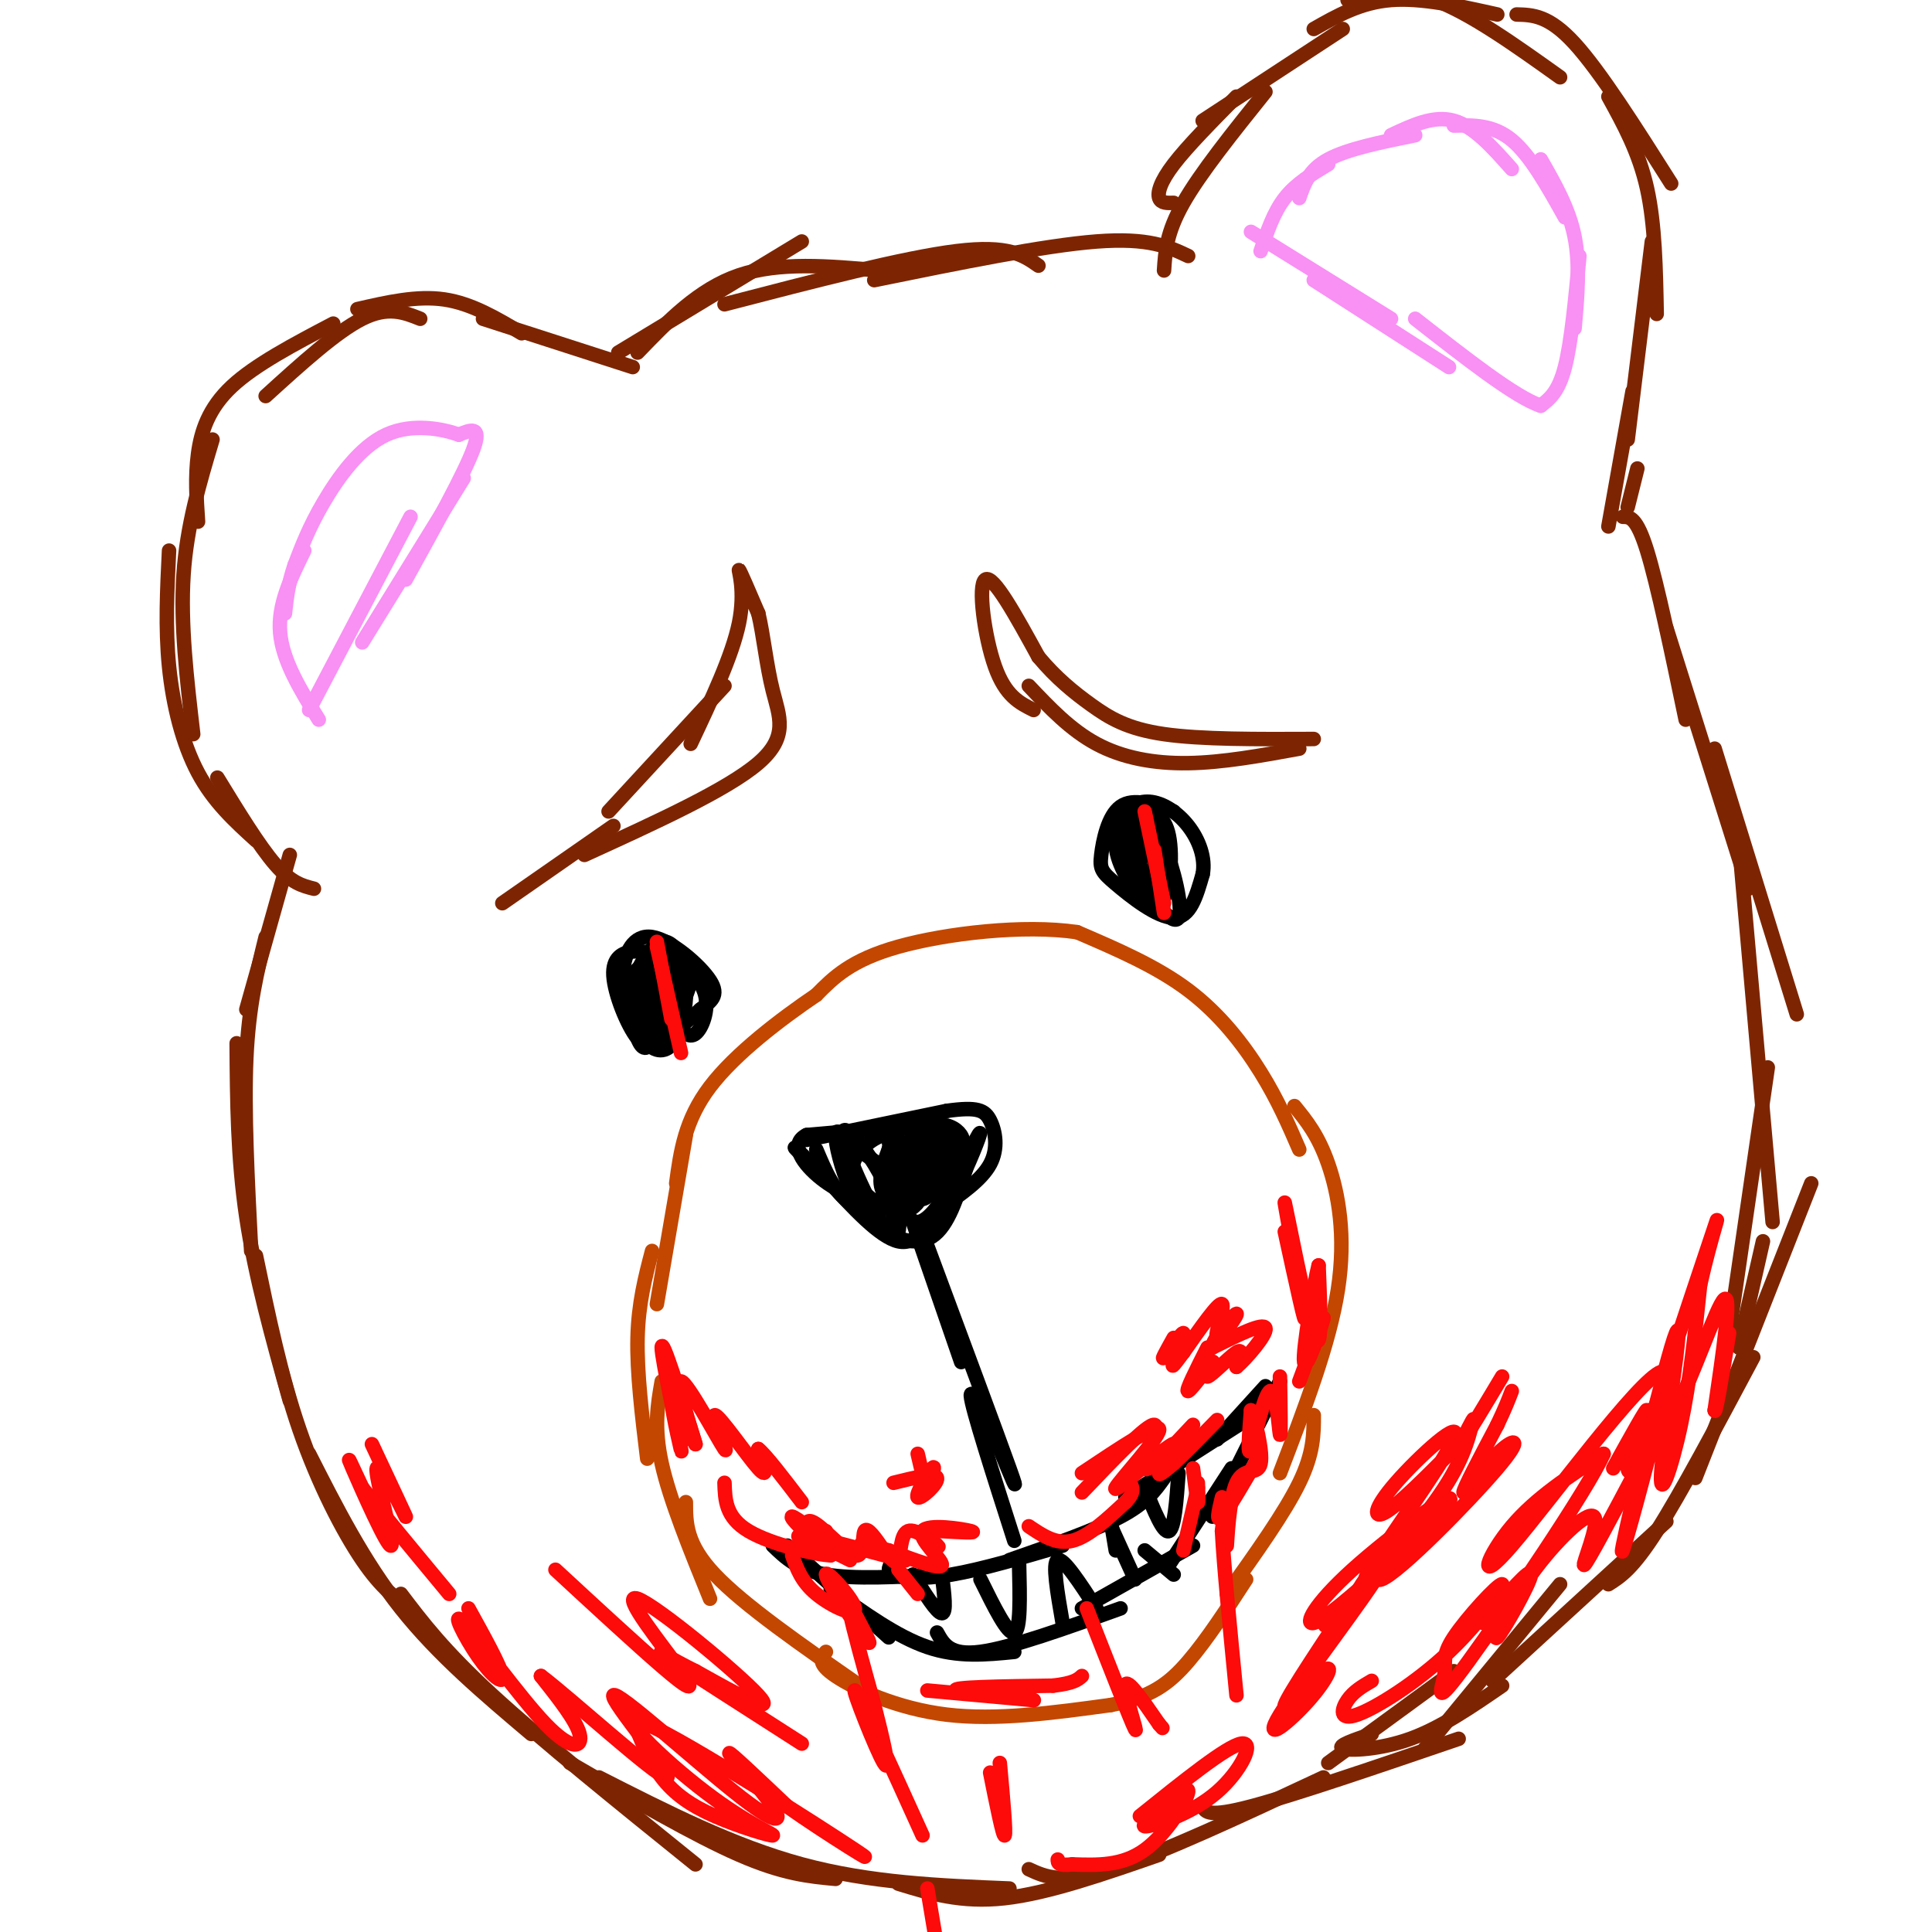 <svg viewBox='0 0 400 400' version='1.1' xmlns='http://www.w3.org/2000/svg' xmlns:xlink='http://www.w3.org/1999/xlink'><g fill='none' stroke='#7D2502' stroke-width='3' stroke-linecap='round' stroke-linejoin='round'><path d='M60,177c0.000,0.000 -9.000,32.000 -9,32'/><path d='M55,194c-1.750,7.083 -3.500,14.167 -4,25c-0.500,10.833 0.250,25.417 1,40'/><path d='M49,216c0.083,11.833 0.167,23.667 2,36c1.833,12.333 5.417,25.167 9,38'/><path d='M53,260c2.578,12.422 5.156,24.844 9,36c3.844,11.156 8.956,21.044 13,27c4.044,5.956 7.022,7.978 10,10'/><path d='M64,301c5.667,11.167 11.333,22.333 19,32c7.667,9.667 17.333,17.833 27,26'/><path d='M83,330c4.417,5.833 8.833,11.667 19,21c10.167,9.333 26.083,22.167 42,35'/><path d='M118,365c12.917,7.500 25.833,15.000 35,19c9.167,4.000 14.583,4.500 20,5'/><path d='M124,368c13.917,7.083 27.833,14.167 42,18c14.167,3.833 28.583,4.417 43,5'/><path d='M186,390c6.500,2.000 13.000,4.000 22,3c9.000,-1.000 20.500,-5.000 32,-9'/><path d='M213,387c3.417,1.583 6.833,3.167 17,0c10.167,-3.167 27.083,-11.083 44,-19'/><path d='M249,374c0.583,1.167 1.167,2.333 10,0c8.833,-2.333 25.917,-8.167 43,-14'/><path d='M275,365c0.000,0.000 26.000,-19.000 26,-19'/><path d='M284,359c-3.667,1.244 -7.333,2.489 -6,3c1.333,0.511 7.667,0.289 14,-2c6.333,-2.289 12.667,-6.644 19,-11'/><path d='M295,362c0.000,0.000 28.000,-34.000 28,-34'/><path d='M309,348c0.000,0.000 36.000,-33.000 36,-33'/><path d='M333,328c2.500,-1.583 5.000,-3.167 10,-11c5.000,-7.833 12.500,-21.917 20,-36'/><path d='M351,306c0.000,0.000 24.000,-61.000 24,-61'/><path d='M336,107c1.417,0.000 2.833,0.000 5,7c2.167,7.000 5.083,21.000 8,35'/><path d='M345,130c0.000,0.000 17.000,54.000 17,54'/><path d='M355,155c0.000,0.000 17.000,55.000 17,55'/><path d='M360,174c0.000,0.000 7.000,79.000 7,79'/><path d='M366,221c0.000,0.000 -8.000,55.000 -8,55'/><path d='M360,279c0.000,0.000 5.000,-22.000 5,-22'/><path d='M128,73c0.000,0.000 38.000,-23.000 38,-23'/><path d='M132,73c6.333,-6.583 12.667,-13.167 21,-16c8.333,-2.833 18.667,-1.917 29,-1'/><path d='M150,63c18.583,-4.833 37.167,-9.667 48,-11c10.833,-1.333 13.917,0.833 17,3'/><path d='M181,58c17.583,-3.583 35.167,-7.167 46,-8c10.833,-0.833 14.917,1.083 19,3'/><path d='M241,56c0.250,-3.917 0.500,-7.833 4,-14c3.500,-6.167 10.250,-14.583 17,-23'/><path d='M243,42c-1.311,0.044 -2.622,0.089 -3,-1c-0.378,-1.089 0.178,-3.311 3,-7c2.822,-3.689 7.911,-8.844 13,-14'/><path d='M249,25c0.000,0.000 29.000,-19.000 29,-19'/><path d='M272,6c4.833,-2.750 9.667,-5.500 16,-6c6.333,-0.500 14.167,1.250 22,3'/><path d='M279,0c5.333,-1.333 10.667,-2.667 18,0c7.333,2.667 16.667,9.333 26,16'/><path d='M314,3c3.333,0.083 6.667,0.167 12,6c5.333,5.833 12.667,17.417 20,29'/><path d='M333,20c3.167,5.750 6.333,11.500 8,19c1.667,7.500 1.833,16.750 2,26'/><path d='M342,50c0.000,0.000 -5.000,41.000 -5,41'/><path d='M338,81c0.000,0.000 -5.000,28.000 -5,28'/><path d='M339,97c0.000,0.000 -2.000,8.000 -2,8'/><path d='M131,76c0.000,0.000 -31.000,-10.000 -31,-10'/><path d='M108,69c-5.167,-3.083 -10.333,-6.167 -16,-7c-5.667,-0.833 -11.833,0.583 -18,2'/><path d='M87,66c-3.333,-1.333 -6.667,-2.667 -12,0c-5.333,2.667 -12.667,9.333 -20,16'/><path d='M69,67c-8.089,4.244 -16.178,8.489 -21,13c-4.822,4.511 -6.378,9.289 -7,14c-0.622,4.711 -0.311,9.356 0,14'/><path d='M44,91c-2.667,8.917 -5.333,17.833 -6,28c-0.667,10.167 0.667,21.583 2,33'/><path d='M35,114c-0.400,8.000 -0.800,16.000 0,24c0.800,8.000 2.800,16.000 6,22c3.200,6.000 7.600,10.000 12,14'/><path d='M45,161c4.333,7.083 8.667,14.167 12,18c3.333,3.833 5.667,4.417 8,5'/><path d='M104,187c0.000,0.000 23.000,-16.000 23,-16'/><path d='M126,168c0.000,0.000 24.000,-26.000 24,-26'/><path d='M143,154c4.311,-9.133 8.622,-18.267 10,-25c1.378,-6.733 -0.178,-11.067 0,-11c0.178,0.067 2.089,4.533 4,9'/><path d='M157,127c1.048,4.345 1.667,10.708 3,16c1.333,5.292 3.381,9.512 -3,15c-6.381,5.488 -21.190,12.244 -36,19'/><path d='M214,147c-2.911,-1.444 -5.822,-2.889 -8,-9c-2.178,-6.111 -3.622,-16.889 -2,-18c1.622,-1.111 6.311,7.444 11,16'/><path d='M215,136c3.667,4.393 7.333,7.375 11,10c3.667,2.625 7.333,4.893 15,6c7.667,1.107 19.333,1.054 31,1'/><path d='M269,155c-7.911,1.444 -15.822,2.889 -23,3c-7.178,0.111 -13.622,-1.111 -19,-4c-5.378,-2.889 -9.689,-7.444 -14,-12'/></g>
<g fill='none' stroke='#C34701' stroke-width='3' stroke-linecap='round' stroke-linejoin='round'><path d='M142,235c0.000,0.000 -6.000,35.000 -6,35'/><path d='M135,259c-1.417,5.417 -2.833,10.833 -3,18c-0.167,7.167 0.917,16.083 2,25'/><path d='M137,286c-0.833,4.750 -1.667,9.500 0,17c1.667,7.500 5.833,17.750 10,28'/><path d='M142,311c0.000,4.333 0.000,8.667 6,15c6.000,6.333 18.000,14.667 30,23'/><path d='M171,342c-0.956,1.178 -1.911,2.356 2,5c3.911,2.644 12.689,6.756 23,8c10.311,1.244 22.156,-0.378 34,-2'/><path d='M230,353c8.311,-1.556 12.089,-4.444 16,-9c3.911,-4.556 7.956,-10.778 12,-17'/><path d='M254,330c6.000,-8.417 12.000,-16.833 15,-23c3.000,-6.167 3.000,-10.083 3,-14'/><path d='M265,305c5.133,-13.422 10.267,-26.844 12,-38c1.733,-11.156 0.067,-20.044 -2,-26c-2.067,-5.956 -4.533,-8.978 -7,-12'/><path d='M269,238c-2.222,-5.133 -4.444,-10.267 -8,-16c-3.556,-5.733 -8.444,-12.067 -15,-17c-6.556,-4.933 -14.778,-8.467 -23,-12'/><path d='M223,193c-11.044,-1.644 -27.156,0.244 -37,3c-9.844,2.756 -13.422,6.378 -17,10'/><path d='M169,206c-7.222,4.889 -16.778,12.111 -22,19c-5.222,6.889 -6.111,13.444 -7,20'/></g>
<g fill='none' stroke='#F990F4' stroke-width='3' stroke-linecap='round' stroke-linejoin='round'><path d='M64,147c0.000,0.000 21.000,-40.000 21,-40'/><path d='M75,133c0.000,0.000 21.000,-34.000 21,-34'/><path d='M84,120c6.083,-11.000 12.167,-22.000 14,-27c1.833,-5.000 -0.583,-4.000 -3,-3'/><path d='M95,90c-3.155,-1.143 -9.542,-2.500 -15,0c-5.458,2.500 -9.988,8.857 -13,14c-3.012,5.143 -4.506,9.071 -6,13'/><path d='M61,117c-1.333,3.833 -1.667,6.917 -2,10'/><path d='M63,114c-2.750,5.583 -5.500,11.167 -5,17c0.500,5.833 4.250,11.917 8,18'/><path d='M261,52c1.333,-4.000 2.667,-8.000 5,-11c2.333,-3.000 5.667,-5.000 9,-7'/><path d='M269,41c1.000,-2.917 2.000,-5.833 6,-8c4.000,-2.167 11.000,-3.583 18,-5'/><path d='M288,28c4.417,-2.083 8.833,-4.167 13,-3c4.167,1.167 8.083,5.583 12,10'/><path d='M301,26c4.083,-0.083 8.167,-0.167 12,3c3.833,3.167 7.417,9.583 11,16'/><path d='M319,33c2.917,5.083 5.833,10.167 7,16c1.167,5.833 0.583,12.417 0,19'/><path d='M327,53c-0.833,8.917 -1.667,17.833 -3,23c-1.333,5.167 -3.167,6.583 -5,8'/><path d='M319,84c-5.167,-1.667 -15.583,-9.833 -26,-18'/><path d='M259,48c0.000,0.000 29.000,18.000 29,18'/><path d='M272,58c0.000,0.000 28.000,18.000 28,18'/></g>
<g fill='none' stroke='#000000' stroke-width='3' stroke-linecap='round' stroke-linejoin='round'><path d='M137,198c-1.968,-0.604 -3.936,-1.209 -6,-1c-2.064,0.209 -4.223,1.231 -4,5c0.223,3.769 2.829,10.284 5,13c2.171,2.716 3.906,1.633 6,0c2.094,-1.633 4.547,-3.817 7,-6'/><path d='M145,209c2.162,-1.662 4.065,-2.815 2,-6c-2.065,-3.185 -8.100,-8.400 -12,-9c-3.900,-0.600 -5.665,3.415 -6,7c-0.335,3.585 0.762,6.738 2,8c1.238,1.262 2.619,0.631 4,0'/><path d='M135,209c1.792,-2.052 4.273,-7.180 6,-9c1.727,-1.820 2.700,-0.330 2,3c-0.700,3.330 -3.074,8.501 -6,9c-2.926,0.499 -6.403,-3.673 -6,-7c0.403,-3.327 4.687,-5.808 6,-4c1.313,1.808 -0.343,7.904 -2,14'/><path d='M135,215c-0.873,2.699 -2.055,2.447 -3,0c-0.945,-2.447 -1.653,-7.088 -1,-10c0.653,-2.912 2.666,-4.095 5,-4c2.334,0.095 4.988,1.467 5,5c0.012,3.533 -2.618,9.226 -5,9c-2.382,-0.226 -4.515,-6.370 -5,-10c-0.485,-3.630 0.677,-4.747 3,-5c2.323,-0.253 5.807,0.356 7,3c1.193,2.644 0.097,7.322 -1,12'/><path d='M140,215c-1.830,0.712 -5.906,-3.509 -8,-6c-2.094,-2.491 -2.208,-3.254 -1,-6c1.208,-2.746 3.737,-7.477 6,-8c2.263,-0.523 4.261,3.163 5,6c0.739,2.837 0.221,4.827 -1,7c-1.221,2.173 -3.145,4.530 -5,4c-1.855,-0.530 -3.642,-3.946 -4,-7c-0.358,-3.054 0.711,-5.745 2,-7c1.289,-1.255 2.797,-1.073 4,1c1.203,2.073 2.102,6.036 3,10'/><path d='M141,209c-0.722,2.460 -4.027,3.611 -5,0c-0.973,-3.611 0.386,-11.983 2,-12c1.614,-0.017 3.482,8.320 3,12c-0.482,3.680 -3.314,2.701 -4,0c-0.686,-2.701 0.775,-7.126 3,-8c2.225,-0.874 5.214,1.803 6,5c0.786,3.197 -0.633,6.913 -2,8c-1.367,1.087 -2.684,-0.457 -4,-2'/><path d='M140,212c-1.655,-1.801 -3.793,-5.305 -4,-7c-0.207,-1.695 1.517,-1.581 3,-2c1.483,-0.419 2.725,-1.369 3,1c0.275,2.369 -0.419,8.058 -2,11c-1.581,2.942 -4.051,3.136 -6,1c-1.949,-2.136 -3.378,-6.604 -3,-10c0.378,-3.396 2.563,-5.722 5,-4c2.437,1.722 5.125,7.492 5,10c-0.125,2.508 -3.062,1.754 -6,1'/><path d='M135,213c-1.556,-1.178 -2.444,-4.622 -2,-7c0.444,-2.378 2.222,-3.689 4,-5'/><path d='M243,168c-4.191,-1.443 -8.383,-2.887 -11,-1c-2.617,1.887 -3.660,7.104 -4,10c-0.340,2.896 0.024,3.472 3,6c2.976,2.528 8.565,7.008 12,7c3.435,-0.008 4.718,-4.504 6,-9'/><path d='M249,181c0.641,-3.322 -0.756,-7.128 -3,-10c-2.244,-2.872 -5.335,-4.812 -8,-5c-2.665,-0.188 -4.904,1.375 -5,2c-0.096,0.625 1.952,0.313 4,0'/><path d='M237,168c1.747,0.190 4.115,0.666 5,5c0.885,4.334 0.288,12.525 -2,14c-2.288,1.475 -6.268,-3.768 -8,-8c-1.732,-4.232 -1.217,-7.454 1,-9c2.217,-1.546 6.135,-1.416 7,3c0.865,4.416 -1.324,13.119 -3,14c-1.676,0.881 -2.838,-6.059 -4,-13'/><path d='M233,174c-0.164,-2.667 1.426,-2.835 3,-3c1.574,-0.165 3.131,-0.327 5,4c1.869,4.327 4.048,13.144 3,15c-1.048,1.856 -5.325,-3.247 -7,-7c-1.675,-3.753 -0.749,-6.155 0,-8c0.749,-1.845 1.322,-3.132 2,-4c0.678,-0.868 1.460,-1.315 2,2c0.540,3.315 0.838,10.393 0,13c-0.838,2.607 -2.811,0.745 -4,-2c-1.189,-2.745 -1.595,-6.372 -2,-10'/><path d='M235,174c-0.083,-2.726 0.708,-4.542 2,-2c1.292,2.542 3.083,9.440 2,10c-1.083,0.560 -5.042,-5.220 -9,-11'/><path d='M167,236c0.000,0.000 29.000,-6.000 29,-6'/><path d='M196,230c6.405,-0.905 7.917,-0.167 9,2c1.083,2.167 1.738,5.762 0,9c-1.738,3.238 -5.869,6.119 -10,9'/><path d='M195,250c-2.889,3.533 -5.111,7.867 -9,7c-3.889,-0.867 -9.444,-6.933 -15,-13'/><path d='M171,244c-4.333,-4.022 -7.667,-7.578 -6,-6c1.667,1.578 8.333,8.289 15,15'/><path d='M180,253c4.911,3.622 9.689,5.178 13,3c3.311,-2.178 5.156,-8.089 7,-14'/><path d='M200,242c2.164,-4.839 4.075,-9.936 2,-6c-2.075,3.936 -8.136,16.906 -12,17c-3.864,0.094 -5.533,-12.687 -6,-17c-0.467,-4.313 0.266,-0.156 1,4'/><path d='M185,240c0.799,5.365 2.295,16.776 0,16c-2.295,-0.776 -8.382,-13.740 -10,-19c-1.618,-5.260 1.231,-2.817 4,1c2.769,3.817 5.457,9.009 6,12c0.543,2.991 -1.061,3.781 -3,3c-1.939,-0.781 -4.214,-3.133 -6,-7c-1.786,-3.867 -3.082,-9.248 -3,-11c0.082,-1.752 1.541,0.124 3,2'/><path d='M176,237c2.266,1.429 6.430,4.002 9,7c2.570,2.998 3.547,6.420 2,7c-1.547,0.580 -5.619,-1.681 -8,-4c-2.381,-2.319 -3.071,-4.696 -2,-7c1.071,-2.304 3.903,-4.534 6,-5c2.097,-0.466 3.459,0.834 5,4c1.541,3.166 3.261,8.199 2,10c-1.261,1.801 -5.503,0.372 -7,-2c-1.497,-2.372 -0.248,-5.686 1,-9'/><path d='M184,238c1.073,-1.702 3.255,-1.457 5,-1c1.745,0.457 3.052,1.125 3,4c-0.052,2.875 -1.462,7.957 -3,9c-1.538,1.043 -3.205,-1.953 -3,-6c0.205,-4.047 2.282,-9.147 4,-9c1.718,0.147 3.078,5.540 2,9c-1.078,3.460 -4.594,4.989 -5,3c-0.406,-1.989 2.297,-7.494 5,-13'/><path d='M192,234c1.416,-2.014 2.457,-0.548 3,1c0.543,1.548 0.586,3.178 -1,6c-1.586,2.822 -4.803,6.835 -5,5c-0.197,-1.835 2.627,-9.519 5,-12c2.373,-2.481 4.296,0.242 4,4c-0.296,3.758 -2.810,8.550 -5,9c-2.190,0.450 -4.054,-3.443 -4,-6c0.054,-2.557 2.027,-3.779 4,-5'/><path d='M193,236c1.174,0.956 2.108,5.848 1,9c-1.108,3.152 -4.257,4.566 -5,2c-0.743,-2.566 0.920,-9.110 3,-12c2.080,-2.890 4.578,-2.125 6,-1c1.422,1.125 1.767,2.611 1,4c-0.767,1.389 -2.648,2.683 -4,2c-1.352,-0.683 -2.176,-3.341 -3,-6'/><path d='M192,234c-4.667,-0.833 -14.833,0.083 -25,1'/><path d='M167,235c-3.756,1.889 -0.644,6.111 3,9c3.644,2.889 7.822,4.444 12,6'/><path d='M169,238c1.869,4.435 3.738,8.869 7,11c3.262,2.131 7.917,1.958 9,0c1.083,-1.958 -1.405,-5.702 -2,-6c-0.595,-0.298 0.702,2.851 2,6'/><path d='M189,253c0.000,0.000 10.000,29.000 10,29'/><path d='M192,258c7.250,19.500 14.500,39.000 17,46c2.500,7.000 0.250,1.500 -2,-4'/><path d='M207,300c-2.044,-4.400 -6.156,-13.400 -6,-11c0.156,2.400 4.578,16.200 9,30'/><path d='M160,320c2.583,2.500 5.167,5.000 11,6c5.833,1.000 14.917,0.500 24,0'/><path d='M185,323c-0.822,1.133 -1.644,2.267 0,3c1.644,0.733 5.756,1.067 12,0c6.244,-1.067 14.622,-3.533 23,-6'/><path d='M209,323c8.833,-3.083 17.667,-6.167 23,-9c5.333,-2.833 7.167,-5.417 9,-8'/><path d='M233,310c0.000,0.000 25.000,-16.000 25,-16'/><path d='M252,298c0.000,0.000 10.000,-11.000 10,-11'/><path d='M265,286c0.000,0.000 -14.000,28.000 -14,28'/><path d='M255,304c0.000,0.000 -13.000,20.000 -13,20'/><path d='M163,320c0.000,0.000 21.000,19.000 21,19'/><path d='M172,329c6.833,4.917 13.667,9.833 20,12c6.333,2.167 12.167,1.583 18,1'/><path d='M194,338c1.333,2.417 2.667,4.833 9,4c6.333,-0.833 17.667,-4.917 29,-9'/><path d='M224,333c0.000,0.000 23.000,-13.000 23,-13'/><path d='M189,326c2.500,4.000 5.000,8.000 6,8c1.000,0.000 0.500,-4.000 0,-8'/><path d='M203,327c2.833,5.750 5.667,11.500 7,11c1.333,-0.500 1.167,-7.250 1,-14'/><path d='M220,336c-1.083,-6.250 -2.167,-12.500 -1,-13c1.167,-0.500 4.583,4.750 8,10'/><path d='M231,321c0.000,0.000 -1.000,-6.000 -1,-6'/><path d='M237,321c0.000,0.000 6.000,5.000 6,5'/><path d='M230,316c0.000,0.000 5.000,11.000 5,11'/><path d='M237,308c1.917,4.750 3.833,9.500 5,9c1.167,-0.500 1.583,-6.250 2,-12'/></g>
<g fill='none' stroke='#FD0A0A' stroke-width='3' stroke-linecap='round' stroke-linejoin='round'><path d='M237,168c0.000,0.000 4.000,19.000 4,19'/><path d='M239,176c0.000,0.000 2.000,13.000 2,13'/><path d='M136,195c0.000,0.000 3.000,16.000 3,16'/><path d='M136,196c0.000,0.000 5.000,22.000 5,22'/><path d='M186,325c0.000,0.000 4.000,5.000 4,5'/><path d='M166,317c0.573,2.093 1.145,4.185 1,3c-0.145,-1.185 -1.008,-5.648 1,-5c2.008,0.648 6.887,6.405 9,7c2.113,0.595 1.461,-3.973 2,-5c0.539,-1.027 2.270,1.486 4,4'/><path d='M183,321c1.279,1.490 2.477,3.214 3,2c0.523,-1.214 0.372,-5.365 2,-6c1.628,-0.635 5.037,2.247 6,3c0.963,0.753 -0.518,-0.624 -2,-2'/><path d='M171,317c-0.044,1.578 -0.089,3.156 -2,2c-1.911,-1.156 -5.689,-5.044 -5,-5c0.689,0.044 5.844,4.022 11,8'/><path d='M175,322c0.333,0.667 -4.333,-1.667 -5,-2c-0.667,-0.333 2.667,1.333 6,3'/><path d='M164,322c0.960,2.720 1.919,5.440 5,8c3.081,2.560 8.282,4.959 8,3c-0.282,-1.959 -6.048,-8.276 -6,-7c0.048,1.276 5.910,10.146 8,13c2.090,2.854 0.409,-0.309 -1,-3c-1.409,-2.691 -2.545,-4.912 -2,-2c0.545,2.912 2.773,10.956 5,19'/><path d='M181,353c1.750,6.905 3.625,14.667 2,12c-1.625,-2.667 -6.750,-15.762 -6,-15c0.750,0.762 7.375,15.381 14,30'/><path d='M225,333c4.600,11.733 9.200,23.467 10,25c0.800,1.533 -2.200,-7.133 -2,-9c0.200,-1.867 3.600,3.067 7,8'/><path d='M240,357c1.167,1.333 0.583,0.667 0,0'/><path d='M265,285c0.107,6.494 0.214,12.988 0,12c-0.214,-0.988 -0.750,-9.458 -2,-9c-1.250,0.458 -3.214,9.845 -4,12c-0.786,2.155 -0.393,-2.923 0,-8'/><path d='M259,292c0.723,1.266 2.531,8.430 2,11c-0.531,2.570 -3.400,0.544 -5,4c-1.600,3.456 -1.931,12.392 -2,13c-0.069,0.608 0.123,-7.112 0,-9c-0.123,-1.888 -0.562,2.056 -1,6'/><path d='M253,317c0.333,6.667 1.667,20.333 3,34'/><path d='M247,304c0.417,3.250 0.833,6.500 1,7c0.167,0.500 0.083,-1.750 0,-4'/><path d='M248,308c0.000,0.000 -3.000,13.000 -3,13'/><path d='M213,316c2.833,1.917 5.667,3.833 9,3c3.333,-0.833 7.167,-4.417 11,-8'/><path d='M233,311c2.000,-2.000 1.500,-3.000 1,-4'/><path d='M224,309c6.778,-7.111 13.556,-14.222 15,-14c1.444,0.222 -2.444,7.778 -2,9c0.444,1.222 5.222,-3.889 10,-9'/><path d='M307,336c5.117,-5.966 10.234,-11.932 10,-10c-0.234,1.932 -5.820,11.761 -7,13c-1.180,1.239 2.044,-6.111 7,-13c4.956,-6.889 11.642,-13.316 13,-12c1.358,1.316 -2.612,10.376 -2,10c0.612,-0.376 5.806,-10.188 11,-20'/><path d='M339,304c2.941,-6.342 4.793,-12.197 3,-5c-1.793,7.197 -7.232,27.445 -6,21c1.232,-6.445 9.134,-39.583 11,-44c1.866,-4.417 -2.305,19.888 -3,28c-0.695,8.112 2.087,0.032 4,-9c1.913,-9.032 2.956,-19.016 4,-29'/><path d='M352,266c2.117,-9.629 5.410,-19.203 2,-9c-3.410,10.203 -13.521,40.181 -14,44c-0.479,3.819 8.676,-18.523 4,-17c-4.676,1.523 -23.182,26.910 -31,36c-7.818,9.090 -4.948,1.883 0,-4c4.948,-5.883 11.974,-10.441 19,-15'/><path d='M332,301c-3.117,7.167 -20.411,32.584 -28,43c-7.589,10.416 -5.474,5.832 -5,3c0.474,-2.832 -0.692,-3.913 2,-8c2.692,-4.087 9.244,-11.181 10,-11c0.756,0.181 -4.282,7.636 -11,14c-6.718,6.364 -15.116,11.636 -19,13c-3.884,1.364 -3.252,-1.182 -2,-3c1.252,-1.818 3.126,-2.909 5,-4'/><path d='M236,376c9.017,-7.251 18.035,-14.501 21,-15c2.965,-0.499 -0.121,5.755 -5,10c-4.879,4.245 -11.550,6.483 -14,7c-2.450,0.517 -0.677,-0.686 2,-3c2.677,-2.314 6.259,-5.738 6,-4c-0.259,1.738 -4.360,8.640 -9,12c-4.640,3.360 -9.820,3.180 -15,3'/><path d='M222,386c-3.000,0.333 -3.000,-0.333 -3,-1'/><path d='M97,333c3.314,5.997 6.628,11.993 7,14c0.372,2.007 -2.199,0.024 -5,-4c-2.801,-4.024 -5.833,-10.089 -3,-7c2.833,3.089 11.532,15.332 17,21c5.468,5.668 7.705,4.762 7,2c-0.705,-2.762 -4.353,-7.381 -8,-12'/><path d='M112,347c5.678,4.229 23.871,20.801 26,21c2.129,0.199 -11.808,-15.974 -11,-17c0.808,-1.026 16.361,13.096 25,20c8.639,6.904 10.364,6.589 8,3c-2.364,-3.589 -8.818,-10.454 -9,-11c-0.182,-0.546 5.909,5.227 12,11'/><path d='M163,374c7.760,5.504 21.161,13.763 14,9c-7.161,-4.763 -34.882,-22.547 -43,-26c-8.118,-3.453 3.369,7.426 12,14c8.631,6.574 14.406,8.845 14,9c-0.406,0.155 -6.994,-1.804 -12,-4c-5.006,-2.196 -8.430,-4.627 -11,-8c-2.570,-3.373 -4.285,-7.686 -6,-12'/><path d='M131,356c-1.000,-2.000 -0.500,-1.000 0,0'/><path d='M195,317c3.851,0.226 7.702,0.452 6,0c-1.702,-0.452 -8.958,-1.583 -10,0c-1.042,1.583 4.131,5.881 4,7c-0.131,1.119 -5.565,-0.940 -11,-3'/><path d='M184,321c-3.654,-0.965 -7.289,-1.877 -5,-1c2.289,0.877 10.501,3.544 8,3c-2.501,-0.544 -15.715,-4.298 -20,-5c-4.285,-0.702 0.357,1.649 5,4'/><path d='M172,322c-2.778,-0.044 -12.222,-2.156 -17,-5c-4.778,-2.844 -4.889,-6.422 -5,-10'/><path d='M224,305c8.023,-5.356 16.045,-10.711 16,-9c-0.045,1.711 -8.159,10.489 -9,12c-0.841,1.511 5.589,-4.244 9,-7c3.411,-2.756 3.803,-2.511 3,-1c-0.803,1.511 -2.801,4.289 -3,5c-0.199,0.711 1.400,-0.644 3,-2'/><path d='M243,303c2.000,-1.833 5.500,-5.417 9,-9'/><path d='M261,301c-3.333,5.750 -6.667,11.500 -8,13c-1.333,1.500 -0.667,-1.250 0,-4'/><path d='M192,391c0.000,0.000 3.000,18.000 3,18'/><path d='M205,367c1.333,6.667 2.667,13.333 3,13c0.333,-0.333 -0.333,-7.667 -1,-15'/><path d='M77,299c3.796,8.091 7.592,16.182 7,15c-0.592,-1.182 -5.571,-11.636 -6,-10c-0.429,1.636 3.692,15.364 3,16c-0.692,0.636 -6.198,-11.818 -8,-16c-1.802,-4.182 0.099,-0.091 2,4'/><path d='M75,308c3.333,4.333 10.667,13.167 18,22'/><path d='M115,325c8.352,7.718 16.705,15.435 22,20c5.295,4.565 7.533,5.976 4,1c-3.533,-4.976 -12.836,-16.340 -9,-15c3.836,1.340 20.810,15.383 25,20c4.190,4.617 -4.405,-0.191 -13,-5'/><path d='M144,346c-4.600,-2.244 -9.600,-5.356 -6,-3c3.600,2.356 15.800,10.178 28,18'/><path d='M295,316c-11.804,11.603 -23.608,23.206 -20,20c3.608,-3.206 22.627,-21.220 25,-25c2.373,-3.780 -11.900,6.675 -20,14c-8.100,7.325 -10.029,11.522 -8,11c2.029,-0.522 8.014,-5.761 14,-11'/><path d='M286,325c-2.858,5.126 -17.003,23.443 -21,30c-3.997,6.557 2.156,1.356 6,-3c3.844,-4.356 5.381,-7.865 3,-6c-2.381,1.865 -8.680,9.104 -8,7c0.680,-2.104 8.340,-13.552 16,-25'/><path d='M282,328c5.198,-8.176 10.192,-16.116 9,-14c-1.192,2.116 -8.571,14.288 -5,13c3.571,-1.288 18.091,-16.036 24,-23c5.909,-6.964 3.206,-6.144 0,-3c-3.206,3.144 -6.916,8.613 -7,8c-0.084,-0.613 3.458,-7.306 7,-14'/><path d='M310,295c1.667,-3.500 2.333,-5.250 3,-7'/><path d='M334,304c3.593,-6.498 7.187,-12.995 7,-12c-0.187,0.995 -4.153,9.483 -4,12c0.153,2.517 4.426,-0.938 9,-10c4.574,-9.062 9.450,-23.732 11,-25c1.550,-1.268 -0.225,10.866 -2,23'/><path d='M355,292c0.167,1.167 1.583,-7.417 3,-16'/><path d='M301,300c-5.607,5.649 -11.214,11.297 -14,13c-2.786,1.703 -2.752,-0.541 2,-6c4.752,-5.459 14.222,-14.133 12,-9c-2.222,5.133 -16.137,24.074 -18,28c-1.863,3.926 8.325,-7.164 14,-15c5.675,-7.836 6.838,-12.418 8,-17'/><path d='M305,294c0.444,-1.178 -2.444,4.378 -2,4c0.444,-0.378 4.222,-6.689 8,-13'/><path d='M266,255c2.315,10.673 4.631,21.345 4,17c-0.631,-4.345 -4.208,-23.708 -4,-23c0.208,0.708 4.202,21.488 6,27c1.798,5.512 1.399,-4.244 1,-14'/><path d='M273,262c-0.821,3.048 -3.375,17.667 -3,20c0.375,2.333 3.679,-7.619 4,-9c0.321,-1.381 -2.339,5.810 -5,13'/><path d='M143,298c-2.077,-5.256 -4.155,-10.512 -4,-8c0.155,2.512 2.542,12.792 2,10c-0.542,-2.792 -4.012,-18.655 -4,-21c0.012,-2.345 3.506,8.827 7,20'/><path d='M144,299c-0.214,-0.864 -4.248,-13.024 -3,-13c1.248,0.024 7.778,12.233 9,14c1.222,1.767 -2.863,-6.909 -2,-7c0.863,-0.091 6.675,8.403 9,11c2.325,2.597 1.162,-0.701 0,-4'/><path d='M157,300c1.500,1.167 5.250,6.083 9,11'/><path d='M185,307c4.351,-1.077 8.702,-2.155 9,-1c0.298,1.155 -3.458,4.542 -4,4c-0.542,-0.542 2.131,-5.012 3,-6c0.869,-0.988 -0.065,1.506 -1,4'/><path d='M192,308c-0.500,-0.500 -1.250,-3.750 -2,-7'/><path d='M250,279c-2.335,4.619 -4.670,9.238 -4,9c0.670,-0.238 4.344,-5.332 5,-6c0.656,-0.668 -1.708,3.089 -1,3c0.708,-0.089 4.488,-4.026 6,-5c1.512,-0.974 0.756,1.013 0,3'/><path d='M256,283c1.822,-1.489 6.378,-6.711 6,-8c-0.378,-1.289 -5.689,1.356 -11,4'/><path d='M251,279c-0.285,-1.413 4.501,-6.946 5,-7c0.499,-0.054 -3.289,5.370 -4,5c-0.711,-0.370 1.654,-6.534 1,-7c-0.654,-0.466 -4.327,4.767 -8,10'/><path d='M245,280c-1.882,2.456 -2.587,3.596 -2,2c0.587,-1.596 2.466,-5.930 2,-6c-0.466,-0.070 -3.276,4.123 -4,5c-0.724,0.877 0.638,-1.561 2,-4'/><path d='M192,350c11.511,1.044 23.022,2.089 22,2c-1.022,-0.089 -14.578,-1.311 -16,-2c-1.422,-0.689 9.289,-0.844 20,-1'/><path d='M218,349c4.333,-0.500 5.167,-1.250 6,-2'/></g>
</svg>